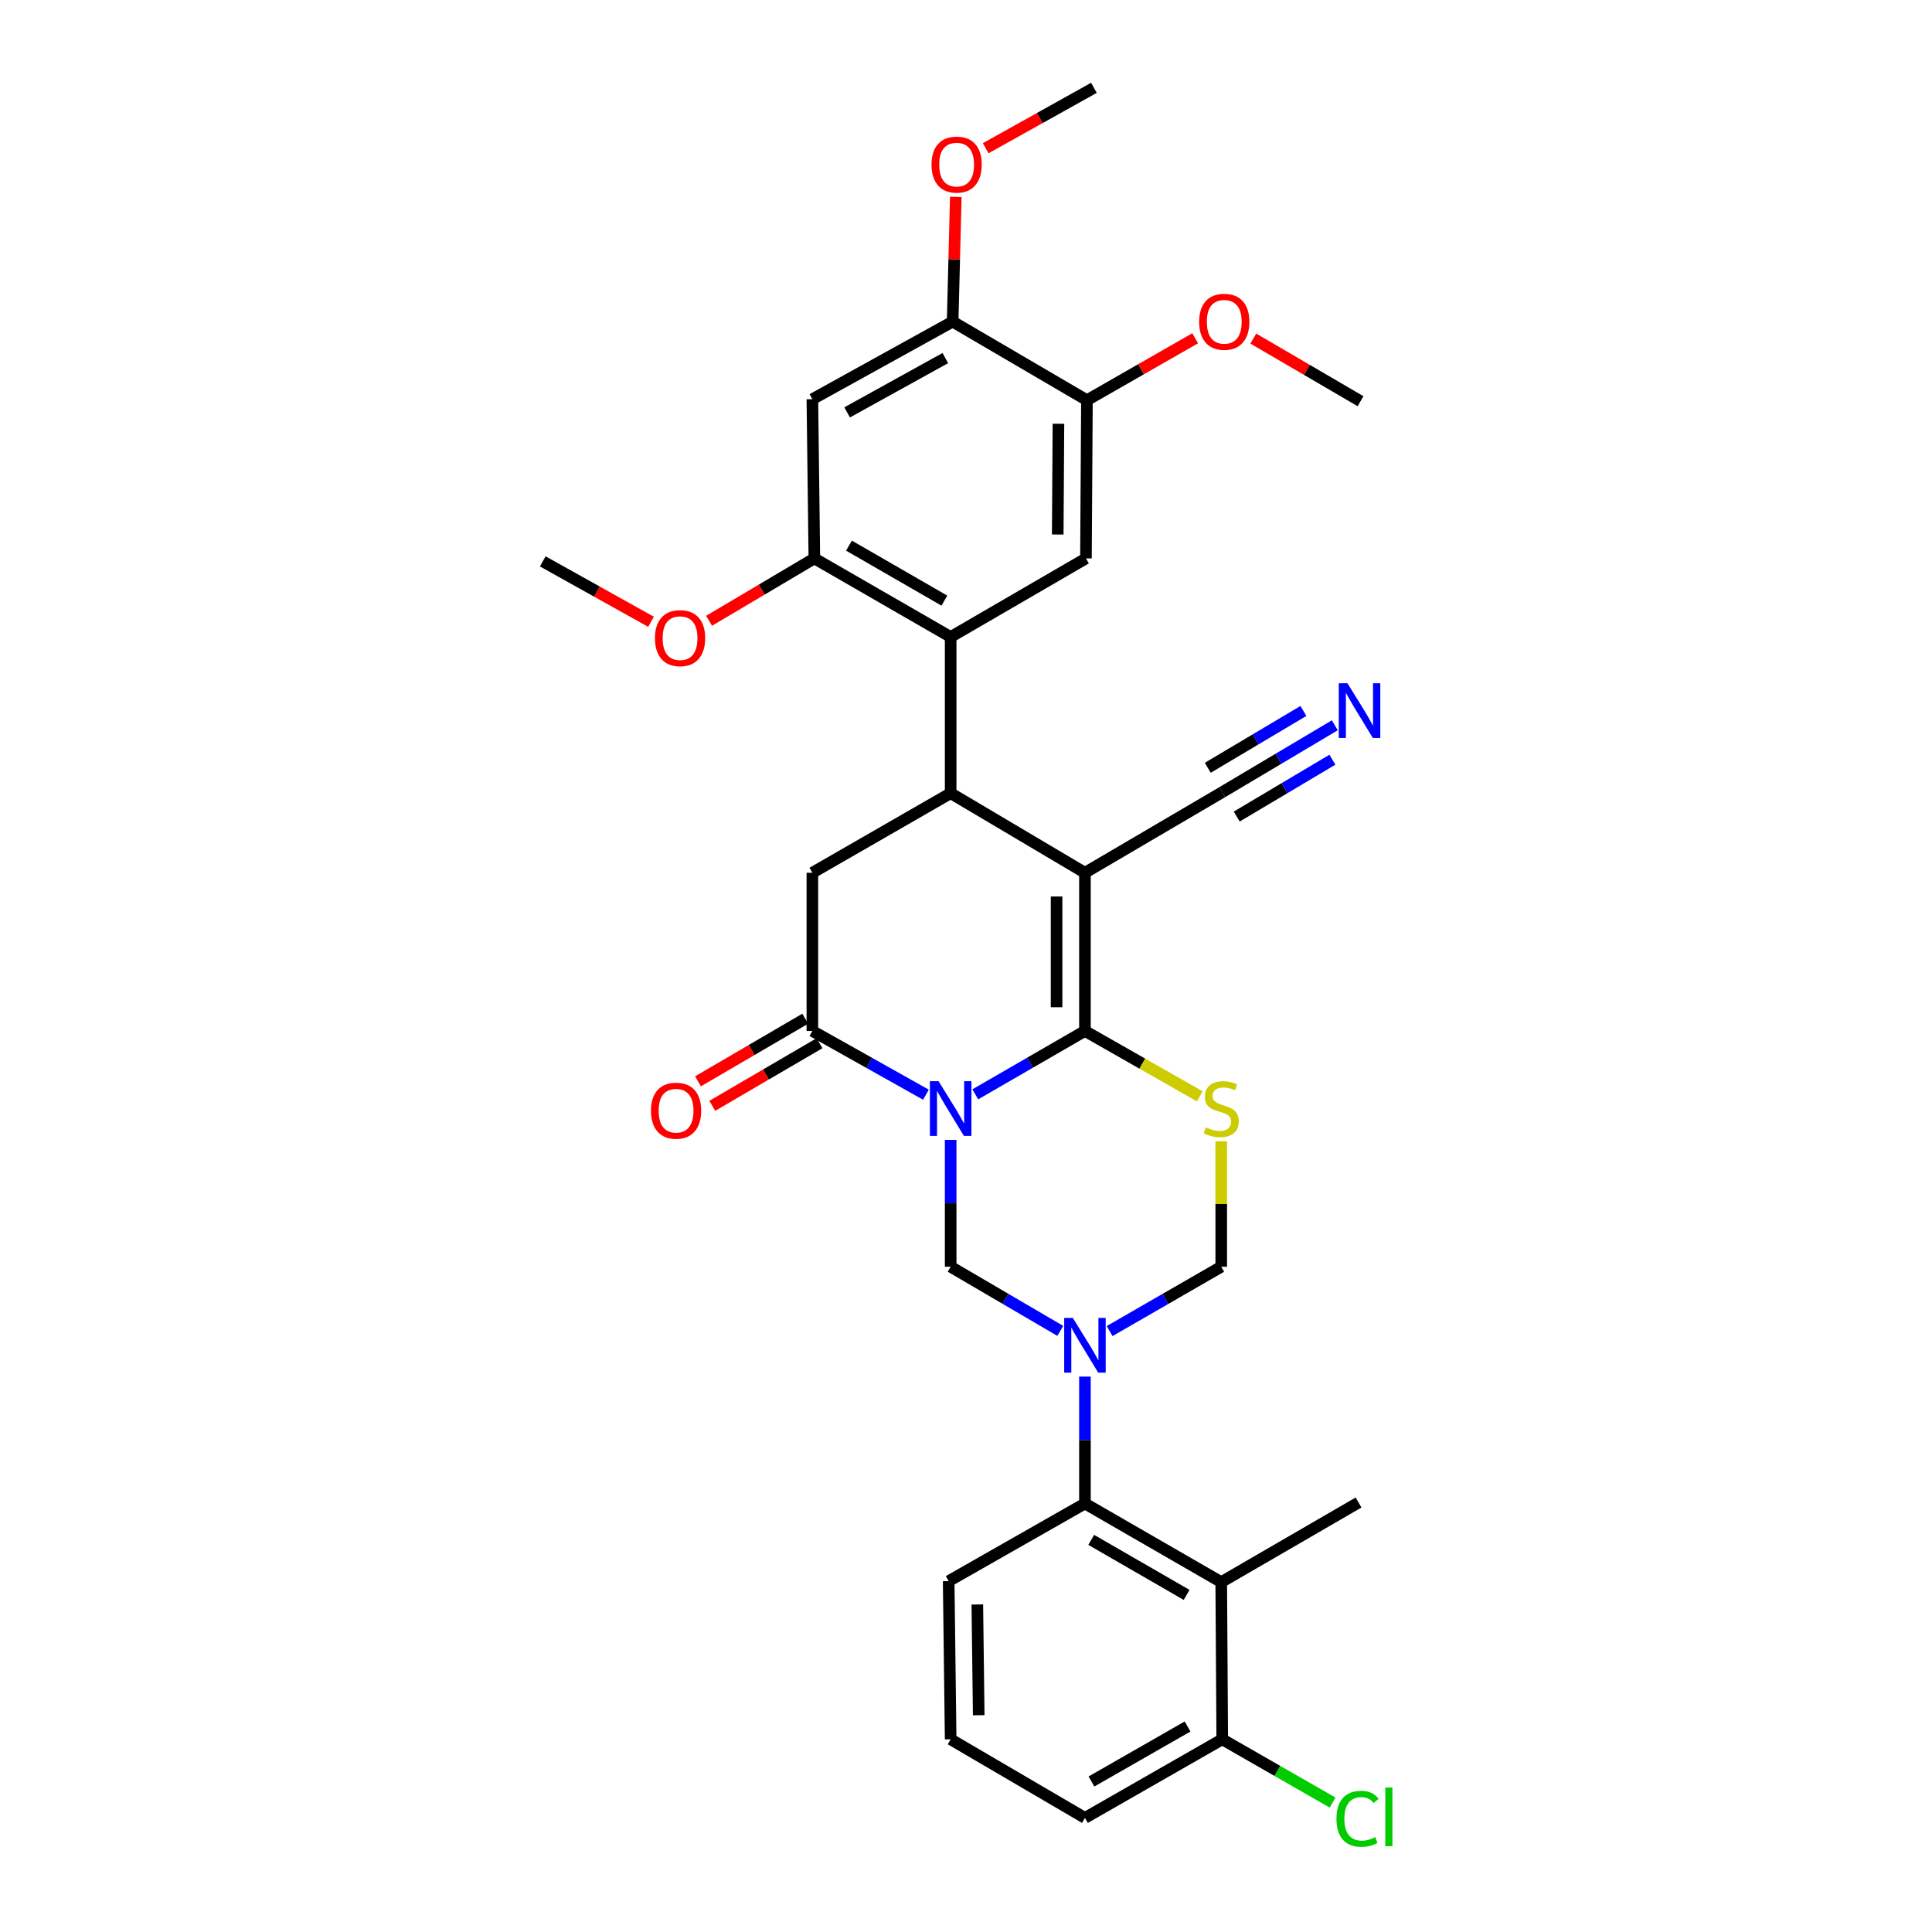 <?xml version='1.0' encoding='iso-8859-1'?>
<svg version='1.1' baseProfile='full'
              xmlns='http://www.w3.org/2000/svg'
                      xmlns:rdkit='http://www.rdkit.org/xml'
                      xmlns:xlink='http://www.w3.org/1999/xlink'
                  xml:space='preserve'
width='1000px' height='1000px' viewBox='0 0 1000 1000'>
<!-- END OF HEADER -->
<rect style='opacity:1.0;fill:#FFFFFF;stroke:none' width='1000' height='1000' x='0' y='0'> </rect>
<path class='bond-0' d='M 504.806,566.426 L 533.184,550.025' style='fill:none;fill-rule:evenodd;stroke:#0000FF;stroke-width:6px;stroke-linecap:butt;stroke-linejoin:miter;stroke-opacity:1' />
<path class='bond-0' d='M 533.184,550.025 L 561.563,533.623' style='fill:none;fill-rule:evenodd;stroke:#000000;stroke-width:6px;stroke-linecap:butt;stroke-linejoin:miter;stroke-opacity:1' />
<path class='bond-5' d='M 479.267,566.614 L 449.875,550.119' style='fill:none;fill-rule:evenodd;stroke:#0000FF;stroke-width:6px;stroke-linecap:butt;stroke-linejoin:miter;stroke-opacity:1' />
<path class='bond-5' d='M 449.875,550.119 L 420.483,533.623' style='fill:none;fill-rule:evenodd;stroke:#000000;stroke-width:6px;stroke-linecap:butt;stroke-linejoin:miter;stroke-opacity:1' />
<path class='bond-6' d='M 492.059,590 L 492.059,622.831' style='fill:none;fill-rule:evenodd;stroke:#0000FF;stroke-width:6px;stroke-linecap:butt;stroke-linejoin:miter;stroke-opacity:1' />
<path class='bond-6' d='M 492.059,622.831 L 492.059,655.661' style='fill:none;fill-rule:evenodd;stroke:#000000;stroke-width:6px;stroke-linecap:butt;stroke-linejoin:miter;stroke-opacity:1' />
<path class='bond-1' d='M 561.563,533.623 L 561.563,451.739' style='fill:none;fill-rule:evenodd;stroke:#000000;stroke-width:6px;stroke-linecap:butt;stroke-linejoin:miter;stroke-opacity:1' />
<path class='bond-1' d='M 546.884,521.34 L 546.884,464.022' style='fill:none;fill-rule:evenodd;stroke:#000000;stroke-width:6px;stroke-linecap:butt;stroke-linejoin:miter;stroke-opacity:1' />
<path class='bond-4' d='M 561.563,533.623 L 591.282,550.545' style='fill:none;fill-rule:evenodd;stroke:#000000;stroke-width:6px;stroke-linecap:butt;stroke-linejoin:miter;stroke-opacity:1' />
<path class='bond-4' d='M 591.282,550.545 L 621.001,567.468' style='fill:none;fill-rule:evenodd;stroke:#CCCC00;stroke-width:6px;stroke-linecap:butt;stroke-linejoin:miter;stroke-opacity:1' />
<path class='bond-12' d='M 561.563,451.739 L 632.633,410.027' style='fill:none;fill-rule:evenodd;stroke:#000000;stroke-width:6px;stroke-linecap:butt;stroke-linejoin:miter;stroke-opacity:1' />
<path class='bond-33' d='M 561.563,451.739 L 492.059,410.549' style='fill:none;fill-rule:evenodd;stroke:#000000;stroke-width:6px;stroke-linecap:butt;stroke-linejoin:miter;stroke-opacity:1' />
<path class='bond-2' d='M 548.81,688.867 L 520.434,672.264' style='fill:none;fill-rule:evenodd;stroke:#0000FF;stroke-width:6px;stroke-linecap:butt;stroke-linejoin:miter;stroke-opacity:1' />
<path class='bond-2' d='M 520.434,672.264 L 492.059,655.661' style='fill:none;fill-rule:evenodd;stroke:#000000;stroke-width:6px;stroke-linecap:butt;stroke-linejoin:miter;stroke-opacity:1' />
<path class='bond-8' d='M 561.563,712.536 L 561.563,745.374' style='fill:none;fill-rule:evenodd;stroke:#0000FF;stroke-width:6px;stroke-linecap:butt;stroke-linejoin:miter;stroke-opacity:1' />
<path class='bond-8' d='M 561.563,745.374 L 561.563,778.212' style='fill:none;fill-rule:evenodd;stroke:#000000;stroke-width:6px;stroke-linecap:butt;stroke-linejoin:miter;stroke-opacity:1' />
<path class='bond-10' d='M 574.339,688.964 L 603.225,672.313' style='fill:none;fill-rule:evenodd;stroke:#0000FF;stroke-width:6px;stroke-linecap:butt;stroke-linejoin:miter;stroke-opacity:1' />
<path class='bond-10' d='M 603.225,672.313 L 632.111,655.661' style='fill:none;fill-rule:evenodd;stroke:#000000;stroke-width:6px;stroke-linecap:butt;stroke-linejoin:miter;stroke-opacity:1' />
<path class='bond-3' d='M 492.059,410.549 L 420.483,451.739' style='fill:none;fill-rule:evenodd;stroke:#000000;stroke-width:6px;stroke-linecap:butt;stroke-linejoin:miter;stroke-opacity:1' />
<path class='bond-7' d='M 492.059,410.549 L 492.059,329.701' style='fill:none;fill-rule:evenodd;stroke:#000000;stroke-width:6px;stroke-linecap:butt;stroke-linejoin:miter;stroke-opacity:1' />
<path class='bond-32' d='M 632.111,590.72 L 632.111,623.191' style='fill:none;fill-rule:evenodd;stroke:#CCCC00;stroke-width:6px;stroke-linecap:butt;stroke-linejoin:miter;stroke-opacity:1' />
<path class='bond-32' d='M 632.111,623.191 L 632.111,655.661' style='fill:none;fill-rule:evenodd;stroke:#000000;stroke-width:6px;stroke-linecap:butt;stroke-linejoin:miter;stroke-opacity:1' />
<path class='bond-9' d='M 420.483,533.623 L 420.483,451.739' style='fill:none;fill-rule:evenodd;stroke:#000000;stroke-width:6px;stroke-linecap:butt;stroke-linejoin:miter;stroke-opacity:1' />
<path class='bond-19' d='M 416.783,527.285 L 389.03,543.488' style='fill:none;fill-rule:evenodd;stroke:#000000;stroke-width:6px;stroke-linecap:butt;stroke-linejoin:miter;stroke-opacity:1' />
<path class='bond-19' d='M 389.03,543.488 L 361.277,559.692' style='fill:none;fill-rule:evenodd;stroke:#FF0000;stroke-width:6px;stroke-linecap:butt;stroke-linejoin:miter;stroke-opacity:1' />
<path class='bond-19' d='M 424.184,539.961 L 396.431,556.165' style='fill:none;fill-rule:evenodd;stroke:#000000;stroke-width:6px;stroke-linecap:butt;stroke-linejoin:miter;stroke-opacity:1' />
<path class='bond-19' d='M 396.431,556.165 L 368.678,572.369' style='fill:none;fill-rule:evenodd;stroke:#FF0000;stroke-width:6px;stroke-linecap:butt;stroke-linejoin:miter;stroke-opacity:1' />
<path class='bond-13' d='M 492.059,329.701 L 421.511,289.033' style='fill:none;fill-rule:evenodd;stroke:#000000;stroke-width:6px;stroke-linecap:butt;stroke-linejoin:miter;stroke-opacity:1' />
<path class='bond-13' d='M 488.808,310.884 L 439.424,282.416' style='fill:none;fill-rule:evenodd;stroke:#000000;stroke-width:6px;stroke-linecap:butt;stroke-linejoin:miter;stroke-opacity:1' />
<path class='bond-14' d='M 492.059,329.701 L 562.085,289.033' style='fill:none;fill-rule:evenodd;stroke:#000000;stroke-width:6px;stroke-linecap:butt;stroke-linejoin:miter;stroke-opacity:1' />
<path class='bond-11' d='M 561.563,778.212 L 632.111,818.905' style='fill:none;fill-rule:evenodd;stroke:#000000;stroke-width:6px;stroke-linecap:butt;stroke-linejoin:miter;stroke-opacity:1' />
<path class='bond-11' d='M 564.811,797.032 L 614.194,825.517' style='fill:none;fill-rule:evenodd;stroke:#000000;stroke-width:6px;stroke-linecap:butt;stroke-linejoin:miter;stroke-opacity:1' />
<path class='bond-25' d='M 561.563,778.212 L 491.031,818.383' style='fill:none;fill-rule:evenodd;stroke:#000000;stroke-width:6px;stroke-linecap:butt;stroke-linejoin:miter;stroke-opacity:1' />
<path class='bond-20' d='M 632.111,818.905 L 632.633,900.267' style='fill:none;fill-rule:evenodd;stroke:#000000;stroke-width:6px;stroke-linecap:butt;stroke-linejoin:miter;stroke-opacity:1' />
<path class='bond-26' d='M 632.111,818.905 L 703.181,777.699' style='fill:none;fill-rule:evenodd;stroke:#000000;stroke-width:6px;stroke-linecap:butt;stroke-linejoin:miter;stroke-opacity:1' />
<path class='bond-16' d='M 632.633,410.027 L 661.76,392.719' style='fill:none;fill-rule:evenodd;stroke:#000000;stroke-width:6px;stroke-linecap:butt;stroke-linejoin:miter;stroke-opacity:1' />
<path class='bond-16' d='M 661.76,392.719 L 690.888,375.411' style='fill:none;fill-rule:evenodd;stroke:#0000FF;stroke-width:6px;stroke-linecap:butt;stroke-linejoin:miter;stroke-opacity:1' />
<path class='bond-16' d='M 640.131,422.646 L 664.89,407.934' style='fill:none;fill-rule:evenodd;stroke:#000000;stroke-width:6px;stroke-linecap:butt;stroke-linejoin:miter;stroke-opacity:1' />
<path class='bond-16' d='M 664.89,407.934 L 689.648,393.222' style='fill:none;fill-rule:evenodd;stroke:#0000FF;stroke-width:6px;stroke-linecap:butt;stroke-linejoin:miter;stroke-opacity:1' />
<path class='bond-16' d='M 625.134,397.408 L 649.893,382.696' style='fill:none;fill-rule:evenodd;stroke:#000000;stroke-width:6px;stroke-linecap:butt;stroke-linejoin:miter;stroke-opacity:1' />
<path class='bond-16' d='M 649.893,382.696 L 674.651,367.984' style='fill:none;fill-rule:evenodd;stroke:#0000FF;stroke-width:6px;stroke-linecap:butt;stroke-linejoin:miter;stroke-opacity:1' />
<path class='bond-15' d='M 421.511,289.033 L 420.483,206.628' style='fill:none;fill-rule:evenodd;stroke:#000000;stroke-width:6px;stroke-linecap:butt;stroke-linejoin:miter;stroke-opacity:1' />
<path class='bond-21' d='M 421.511,289.033 L 394.265,305.178' style='fill:none;fill-rule:evenodd;stroke:#000000;stroke-width:6px;stroke-linecap:butt;stroke-linejoin:miter;stroke-opacity:1' />
<path class='bond-21' d='M 394.265,305.178 L 367.018,321.323' style='fill:none;fill-rule:evenodd;stroke:#FF0000;stroke-width:6px;stroke-linecap:butt;stroke-linejoin:miter;stroke-opacity:1' />
<path class='bond-17' d='M 562.085,289.033 L 562.599,207.15' style='fill:none;fill-rule:evenodd;stroke:#000000;stroke-width:6px;stroke-linecap:butt;stroke-linejoin:miter;stroke-opacity:1' />
<path class='bond-17' d='M 547.483,276.658 L 547.843,219.34' style='fill:none;fill-rule:evenodd;stroke:#000000;stroke-width:6px;stroke-linecap:butt;stroke-linejoin:miter;stroke-opacity:1' />
<path class='bond-35' d='M 420.483,206.628 L 493.086,166.473' style='fill:none;fill-rule:evenodd;stroke:#000000;stroke-width:6px;stroke-linecap:butt;stroke-linejoin:miter;stroke-opacity:1' />
<path class='bond-35' d='M 438.478,213.45 L 489.3,185.341' style='fill:none;fill-rule:evenodd;stroke:#000000;stroke-width:6px;stroke-linecap:butt;stroke-linejoin:miter;stroke-opacity:1' />
<path class='bond-18' d='M 562.599,207.15 L 493.086,166.473' style='fill:none;fill-rule:evenodd;stroke:#000000;stroke-width:6px;stroke-linecap:butt;stroke-linejoin:miter;stroke-opacity:1' />
<path class='bond-23' d='M 562.599,207.15 L 590.61,191.118' style='fill:none;fill-rule:evenodd;stroke:#000000;stroke-width:6px;stroke-linecap:butt;stroke-linejoin:miter;stroke-opacity:1' />
<path class='bond-23' d='M 590.61,191.118 L 618.621,175.085' style='fill:none;fill-rule:evenodd;stroke:#FF0000;stroke-width:6px;stroke-linecap:butt;stroke-linejoin:miter;stroke-opacity:1' />
<path class='bond-24' d='M 493.086,166.473 L 493.905,134.19' style='fill:none;fill-rule:evenodd;stroke:#000000;stroke-width:6px;stroke-linecap:butt;stroke-linejoin:miter;stroke-opacity:1' />
<path class='bond-24' d='M 493.905,134.19 L 494.724,101.906' style='fill:none;fill-rule:evenodd;stroke:#FF0000;stroke-width:6px;stroke-linecap:butt;stroke-linejoin:miter;stroke-opacity:1' />
<path class='bond-22' d='M 632.633,900.267 L 661.185,916.635' style='fill:none;fill-rule:evenodd;stroke:#000000;stroke-width:6px;stroke-linecap:butt;stroke-linejoin:miter;stroke-opacity:1' />
<path class='bond-22' d='M 661.185,916.635 L 689.737,933.004' style='fill:none;fill-rule:evenodd;stroke:#00CC00;stroke-width:6px;stroke-linecap:butt;stroke-linejoin:miter;stroke-opacity:1' />
<path class='bond-34' d='M 632.633,900.267 L 561.563,940.943' style='fill:none;fill-rule:evenodd;stroke:#000000;stroke-width:6px;stroke-linecap:butt;stroke-linejoin:miter;stroke-opacity:1' />
<path class='bond-34' d='M 614.681,893.628 L 564.932,922.102' style='fill:none;fill-rule:evenodd;stroke:#000000;stroke-width:6px;stroke-linecap:butt;stroke-linejoin:miter;stroke-opacity:1' />
<path class='bond-29' d='M 336.964,321.834 L 308.946,306.2' style='fill:none;fill-rule:evenodd;stroke:#FF0000;stroke-width:6px;stroke-linecap:butt;stroke-linejoin:miter;stroke-opacity:1' />
<path class='bond-29' d='M 308.946,306.2 L 280.929,290.566' style='fill:none;fill-rule:evenodd;stroke:#000000;stroke-width:6px;stroke-linecap:butt;stroke-linejoin:miter;stroke-opacity:1' />
<path class='bond-30' d='M 648.711,175.256 L 676.464,191.46' style='fill:none;fill-rule:evenodd;stroke:#FF0000;stroke-width:6px;stroke-linecap:butt;stroke-linejoin:miter;stroke-opacity:1' />
<path class='bond-30' d='M 676.464,191.46 L 704.216,207.664' style='fill:none;fill-rule:evenodd;stroke:#000000;stroke-width:6px;stroke-linecap:butt;stroke-linejoin:miter;stroke-opacity:1' />
<path class='bond-31' d='M 510.184,76.722 L 538.198,61.088' style='fill:none;fill-rule:evenodd;stroke:#FF0000;stroke-width:6px;stroke-linecap:butt;stroke-linejoin:miter;stroke-opacity:1' />
<path class='bond-31' d='M 538.198,61.088 L 566.211,45.455' style='fill:none;fill-rule:evenodd;stroke:#000000;stroke-width:6px;stroke-linecap:butt;stroke-linejoin:miter;stroke-opacity:1' />
<path class='bond-27' d='M 491.031,818.383 L 492.059,900.267' style='fill:none;fill-rule:evenodd;stroke:#000000;stroke-width:6px;stroke-linecap:butt;stroke-linejoin:miter;stroke-opacity:1' />
<path class='bond-27' d='M 505.863,830.482 L 506.582,887.8' style='fill:none;fill-rule:evenodd;stroke:#000000;stroke-width:6px;stroke-linecap:butt;stroke-linejoin:miter;stroke-opacity:1' />
<path class='bond-28' d='M 492.059,900.267 L 561.563,940.943' style='fill:none;fill-rule:evenodd;stroke:#000000;stroke-width:6px;stroke-linecap:butt;stroke-linejoin:miter;stroke-opacity:1' />
<path  class='atom-0' d='M 485.799 559.634
L 495.079 574.634
Q 495.999 576.114, 497.479 578.794
Q 498.959 581.474, 499.039 581.634
L 499.039 559.634
L 502.799 559.634
L 502.799 587.954
L 498.919 587.954
L 488.959 571.554
Q 487.799 569.634, 486.559 567.434
Q 485.359 565.234, 484.999 564.554
L 484.999 587.954
L 481.319 587.954
L 481.319 559.634
L 485.799 559.634
' fill='#0000FF'/>
<path  class='atom-3' d='M 555.303 682.169
L 564.583 697.169
Q 565.503 698.649, 566.983 701.329
Q 568.463 704.009, 568.543 704.169
L 568.543 682.169
L 572.303 682.169
L 572.303 710.489
L 568.423 710.489
L 558.463 694.089
Q 557.303 692.169, 556.063 689.969
Q 554.863 687.769, 554.503 687.089
L 554.503 710.489
L 550.823 710.489
L 550.823 682.169
L 555.303 682.169
' fill='#0000FF'/>
<path  class='atom-5' d='M 624.111 583.514
Q 624.431 583.634, 625.751 584.194
Q 627.071 584.754, 628.511 585.114
Q 629.991 585.434, 631.431 585.434
Q 634.111 585.434, 635.671 584.154
Q 637.231 582.834, 637.231 580.554
Q 637.231 578.994, 636.431 578.034
Q 635.671 577.074, 634.471 576.554
Q 633.271 576.034, 631.271 575.434
Q 628.751 574.674, 627.231 573.954
Q 625.751 573.234, 624.671 571.714
Q 623.631 570.194, 623.631 567.634
Q 623.631 564.074, 626.031 561.874
Q 628.471 559.674, 633.271 559.674
Q 636.551 559.674, 640.271 561.234
L 639.351 564.314
Q 635.951 562.914, 633.391 562.914
Q 630.631 562.914, 629.111 564.074
Q 627.591 565.194, 627.631 567.154
Q 627.631 568.674, 628.391 569.594
Q 629.191 570.514, 630.311 571.034
Q 631.471 571.554, 633.391 572.154
Q 635.951 572.954, 637.471 573.754
Q 638.991 574.554, 640.071 576.194
Q 641.191 577.794, 641.191 580.554
Q 641.191 584.474, 638.551 586.594
Q 635.951 588.674, 631.591 588.674
Q 629.071 588.674, 627.151 588.114
Q 625.271 587.594, 623.031 586.674
L 624.111 583.514
' fill='#CCCC00'/>
<path  class='atom-17' d='M 697.435 353.641
L 706.715 368.641
Q 707.635 370.121, 709.115 372.801
Q 710.595 375.481, 710.675 375.641
L 710.675 353.641
L 714.435 353.641
L 714.435 381.961
L 710.555 381.961
L 700.595 365.561
Q 699.435 363.641, 698.195 361.441
Q 696.995 359.241, 696.635 358.561
L 696.635 381.961
L 692.955 381.961
L 692.955 353.641
L 697.435 353.641
' fill='#0000FF'/>
<path  class='atom-20' d='M 336.935 574.893
Q 336.935 568.093, 340.295 564.293
Q 343.655 560.493, 349.935 560.493
Q 356.215 560.493, 359.575 564.293
Q 362.935 568.093, 362.935 574.893
Q 362.935 581.773, 359.535 585.693
Q 356.135 589.573, 349.935 589.573
Q 343.695 589.573, 340.295 585.693
Q 336.935 581.813, 336.935 574.893
M 349.935 586.373
Q 354.255 586.373, 356.575 583.493
Q 358.935 580.573, 358.935 574.893
Q 358.935 569.333, 356.575 566.533
Q 354.255 563.693, 349.935 563.693
Q 345.615 563.693, 343.255 566.493
Q 340.935 569.293, 340.935 574.893
Q 340.935 580.613, 343.255 583.493
Q 345.615 586.373, 349.935 586.373
' fill='#FF0000'/>
<path  class='atom-22' d='M 338.998 330.303
Q 338.998 323.503, 342.358 319.703
Q 345.718 315.903, 351.998 315.903
Q 358.278 315.903, 361.638 319.703
Q 364.998 323.503, 364.998 330.303
Q 364.998 337.183, 361.598 341.103
Q 358.198 344.983, 351.998 344.983
Q 345.758 344.983, 342.358 341.103
Q 338.998 337.223, 338.998 330.303
M 351.998 341.783
Q 356.318 341.783, 358.638 338.903
Q 360.998 335.983, 360.998 330.303
Q 360.998 324.743, 358.638 321.943
Q 356.318 319.103, 351.998 319.103
Q 347.678 319.103, 345.318 321.903
Q 342.998 324.703, 342.998 330.303
Q 342.998 336.023, 345.318 338.903
Q 347.678 341.783, 351.998 341.783
' fill='#FF0000'/>
<path  class='atom-23' d='M 691.755 941.401
Q 691.755 934.361, 695.035 930.681
Q 698.355 926.961, 704.635 926.961
Q 710.475 926.961, 713.595 931.081
L 710.955 933.241
Q 708.675 930.241, 704.635 930.241
Q 700.355 930.241, 698.075 933.121
Q 695.835 935.961, 695.835 941.401
Q 695.835 947.001, 698.155 949.881
Q 700.515 952.761, 705.075 952.761
Q 708.195 952.761, 711.835 950.881
L 712.955 953.881
Q 711.475 954.841, 709.235 955.401
Q 706.995 955.961, 704.515 955.961
Q 698.355 955.961, 695.035 952.201
Q 691.755 948.441, 691.755 941.401
' fill='#00CC00'/>
<path  class='atom-23' d='M 717.035 925.241
L 720.715 925.241
L 720.715 955.601
L 717.035 955.601
L 717.035 925.241
' fill='#00CC00'/>
<path  class='atom-24' d='M 620.668 166.553
Q 620.668 159.753, 624.028 155.953
Q 627.388 152.153, 633.668 152.153
Q 639.948 152.153, 643.308 155.953
Q 646.668 159.753, 646.668 166.553
Q 646.668 173.433, 643.268 177.353
Q 639.868 181.233, 633.668 181.233
Q 627.428 181.233, 624.028 177.353
Q 620.668 173.473, 620.668 166.553
M 633.668 178.033
Q 637.988 178.033, 640.308 175.153
Q 642.668 172.233, 642.668 166.553
Q 642.668 160.993, 640.308 158.193
Q 637.988 155.353, 633.668 155.353
Q 629.348 155.353, 626.988 158.153
Q 624.668 160.953, 624.668 166.553
Q 624.668 172.273, 626.988 175.153
Q 629.348 178.033, 633.668 178.033
' fill='#FF0000'/>
<path  class='atom-25' d='M 482.149 85.192
Q 482.149 78.392, 485.509 74.592
Q 488.869 70.792, 495.149 70.792
Q 501.429 70.792, 504.789 74.592
Q 508.149 78.392, 508.149 85.192
Q 508.149 92.072, 504.749 95.992
Q 501.349 99.872, 495.149 99.872
Q 488.909 99.872, 485.509 95.992
Q 482.149 92.112, 482.149 85.192
M 495.149 96.672
Q 499.469 96.672, 501.789 93.792
Q 504.149 90.872, 504.149 85.192
Q 504.149 79.632, 501.789 76.832
Q 499.469 73.992, 495.149 73.992
Q 490.829 73.992, 488.469 76.792
Q 486.149 79.592, 486.149 85.192
Q 486.149 90.912, 488.469 93.792
Q 490.829 96.672, 495.149 96.672
' fill='#FF0000'/>
</svg>

